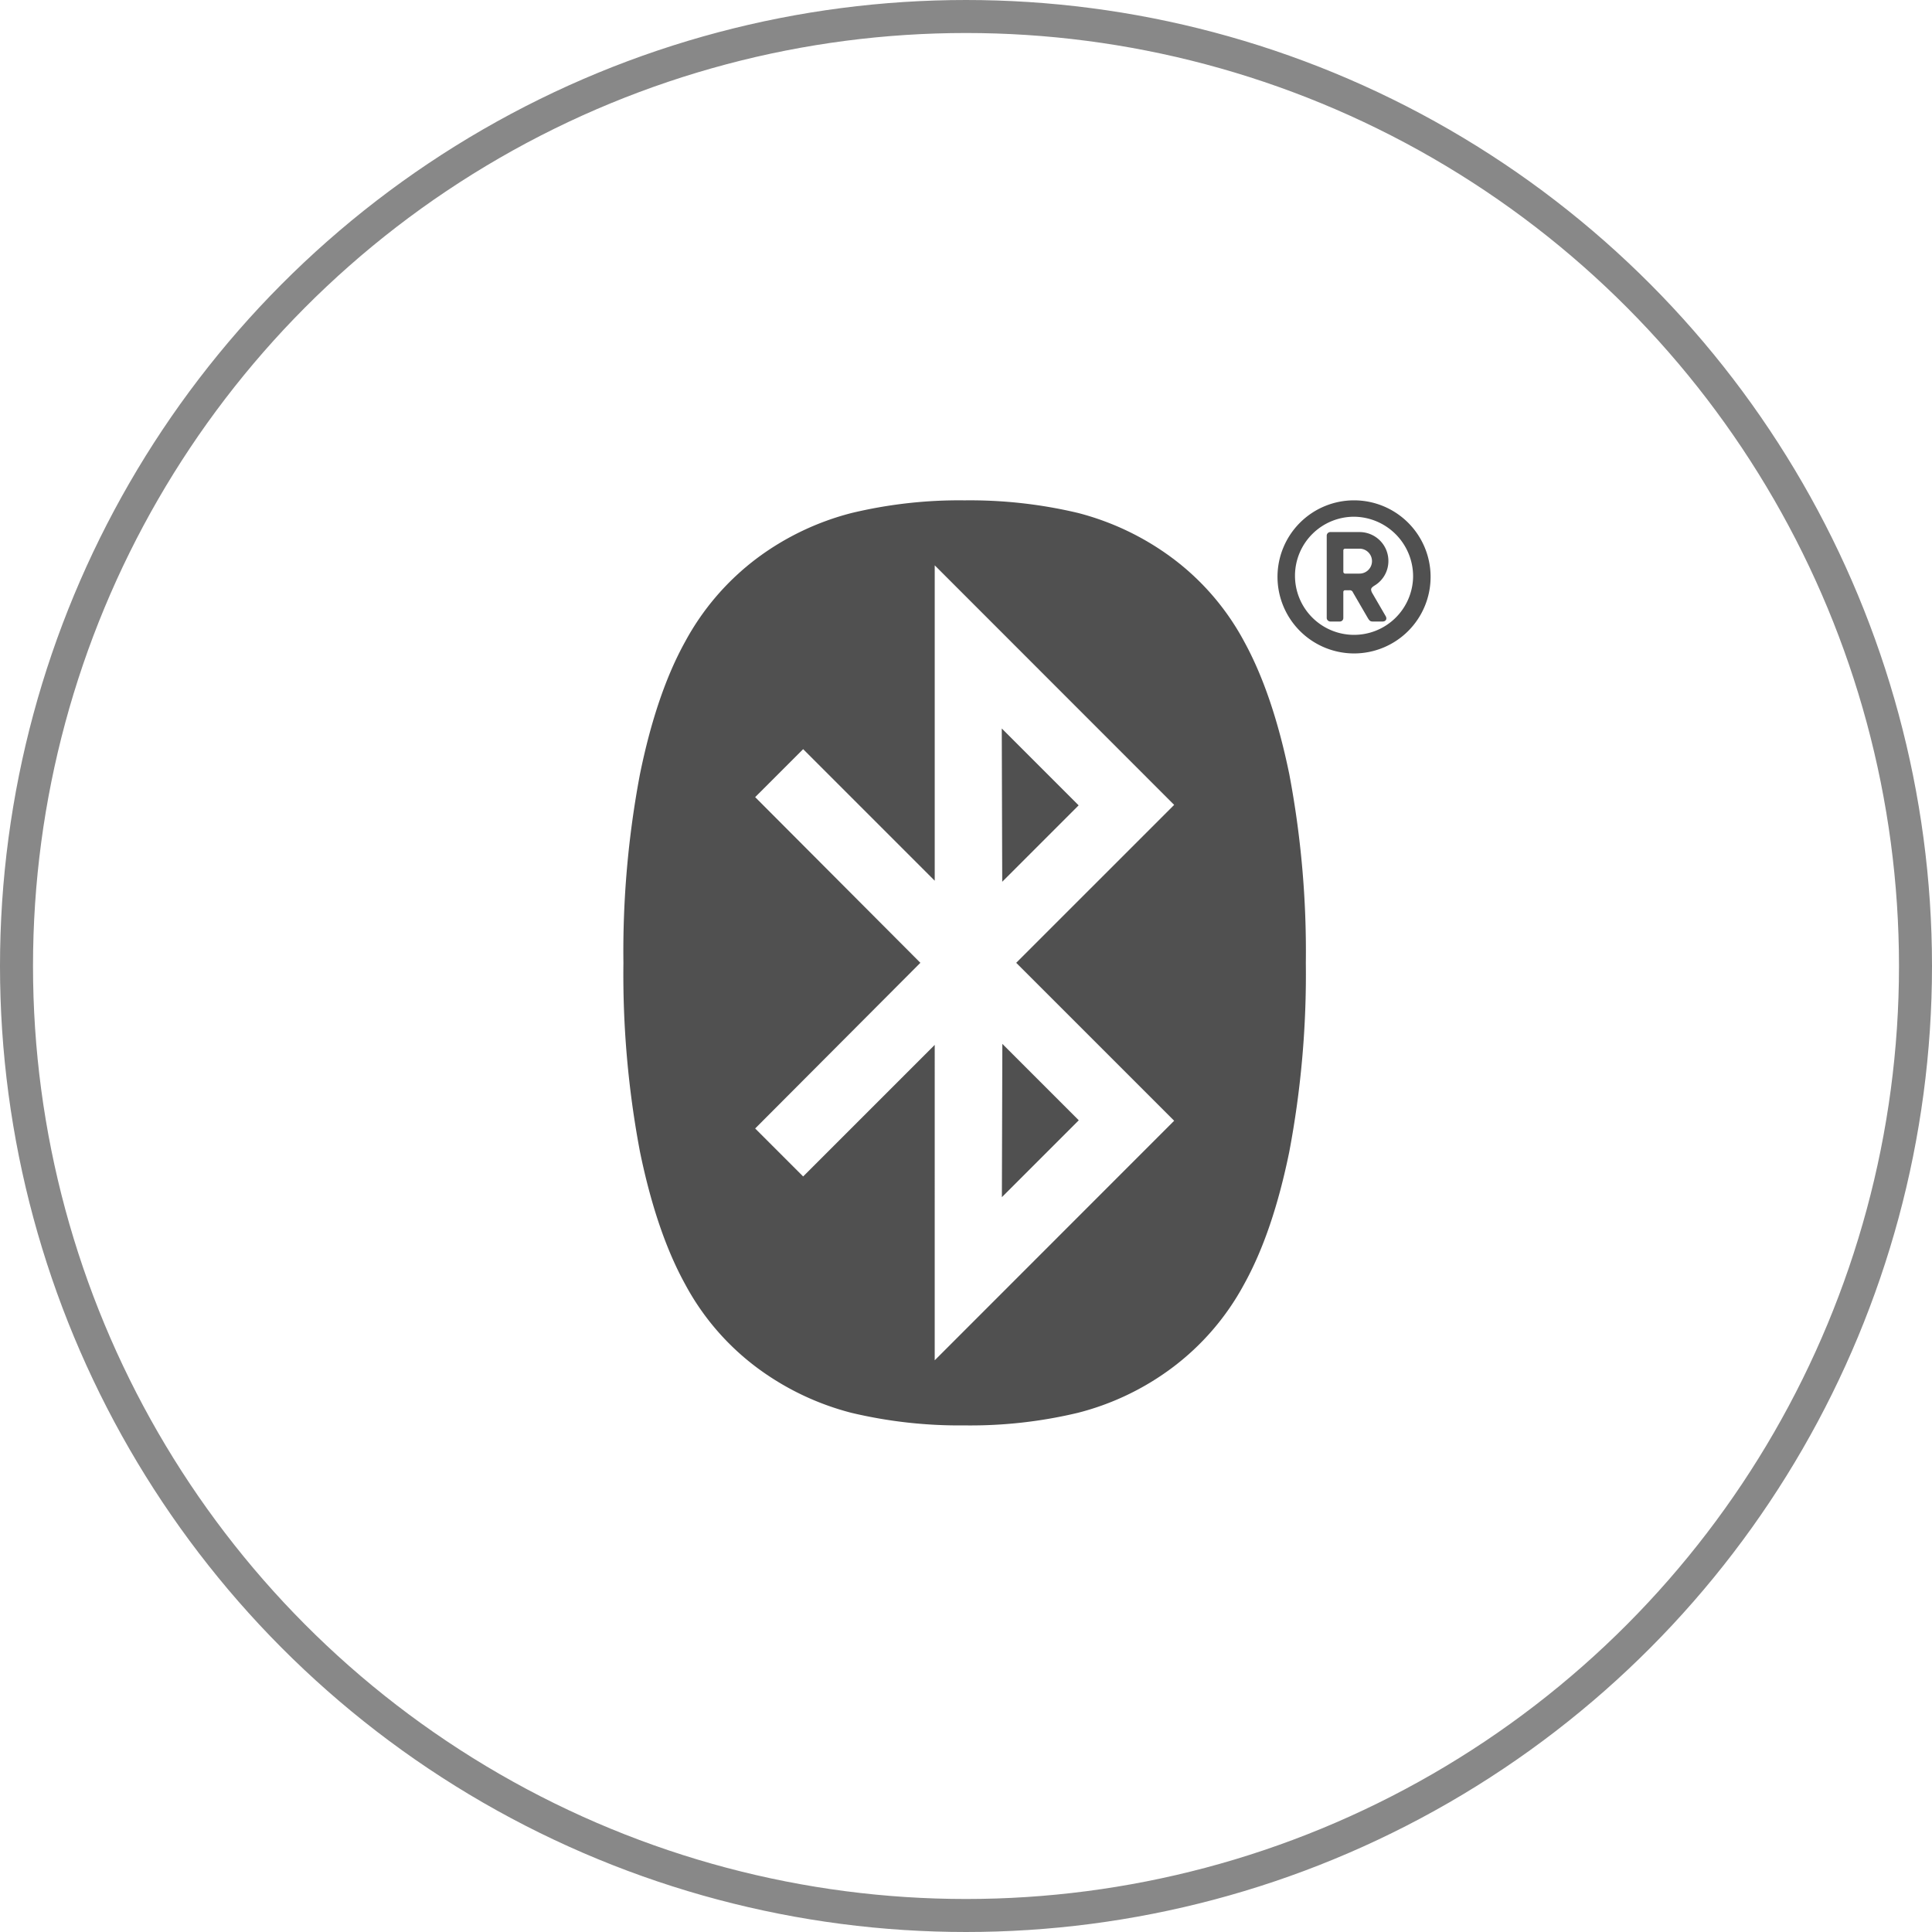 <svg xmlns="http://www.w3.org/2000/svg" width="351.18" height="351.18" viewBox="0 0 351.18 351.18">
  <g id="bluetooth" transform="translate(-9890 -5537)">
    <g id="椭圆_2284" data-name="椭圆 2284" transform="translate(9890 5537)" fill="none" stroke="#888" stroke-width="6">
      <circle cx="175.59" cy="175.59" r="175.59" stroke="none"/>
      <circle cx="175.59" cy="175.59" r="172.59" fill="none"/>
    </g>
    <g id="组_2001" data-name="组 2001" transform="translate(10003.328 5627.949)">
      <path id="bluetooth-2" data-name="bluetooth" d="M337.929,161.786a173.174,173.174,0,0,1,3.005,34.3,173.323,173.323,0,0,1-3.005,34.3q-2.995,14.69-8.217,24.1a46.458,46.458,0,0,1-13.177,15.257,48.63,48.63,0,0,1-17.023,8.112,83.876,83.876,0,0,1-20.6,2.291,84.9,84.9,0,0,1-20.6-2.291,49.376,49.376,0,0,1-17.023-8.112,46,46,0,0,1-13.177-15.257q-5.2-9.426-8.217-24.1a173.171,173.171,0,0,1-3.005-34.3,173.321,173.321,0,0,1,3.005-34.3q2.995-14.69,8.217-24.1A46.7,46.7,0,0,1,241.3,122.424a49.175,49.175,0,0,1,17.023-8.112,83.818,83.818,0,0,1,20.6-2.312,84.907,84.907,0,0,1,20.6,2.291,49.378,49.378,0,0,1,17.023,8.112,46.008,46.008,0,0,1,13.177,15.257Q334.913,147.117,337.929,161.786ZM273.474,268.314,317,224.769,288.29,196.062,317,167.355l-43.523-43.544v57.33l-23.916-23.916-8.722,8.721,30.031,30.115-30.031,30.115,8.722,8.721,23.916-23.916Zm12.189-114.85,13.975,13.975L285.747,181.33Zm.105,57.331,13.891,13.891-13.975,13.975Z" transform="translate(-216.9 -112)" fill="#505050"/>
      <path id="路径_24784" data-name="路径 24784" d="M1048.91,306.5a2.265,2.265,0,1,0,0-4.531h-2.625a.312.312,0,0,0-.317.317v3.9a.339.339,0,0,0,.317.317Zm-5.963,8.07V299.588a.654.654,0,0,1,.634-.637h5.328a5.243,5.243,0,0,1,5.247,5.25,5.186,5.186,0,0,1-2.544,4.49c-.437.279-.6.48-.6.715a1.52,1.52,0,0,0,.239.678l2.424,4.173c.28.518,0,.955-.593.955h-1.752c-.437,0-.6-.119-.914-.637l-2.7-4.65a.594.594,0,0,0-.6-.4h-.835a.313.313,0,0,0-.317.319v4.729a.63.63,0,0,1-.638.637h-1.749a.682.682,0,0,1-.634-.637Zm15.7-7.473a10.735,10.735,0,1,1-10.734-10.933,10.834,10.834,0,0,1,10.734,10.933Zm-24.647,0a13.914,13.914,0,1,1,13.913,13.915A13.93,13.93,0,0,1,1034,307.1Z" transform="translate(-915.116 -293.186)" fill="#505050" fill-rule="evenodd"/>
    </g>
  </g>
</svg>
